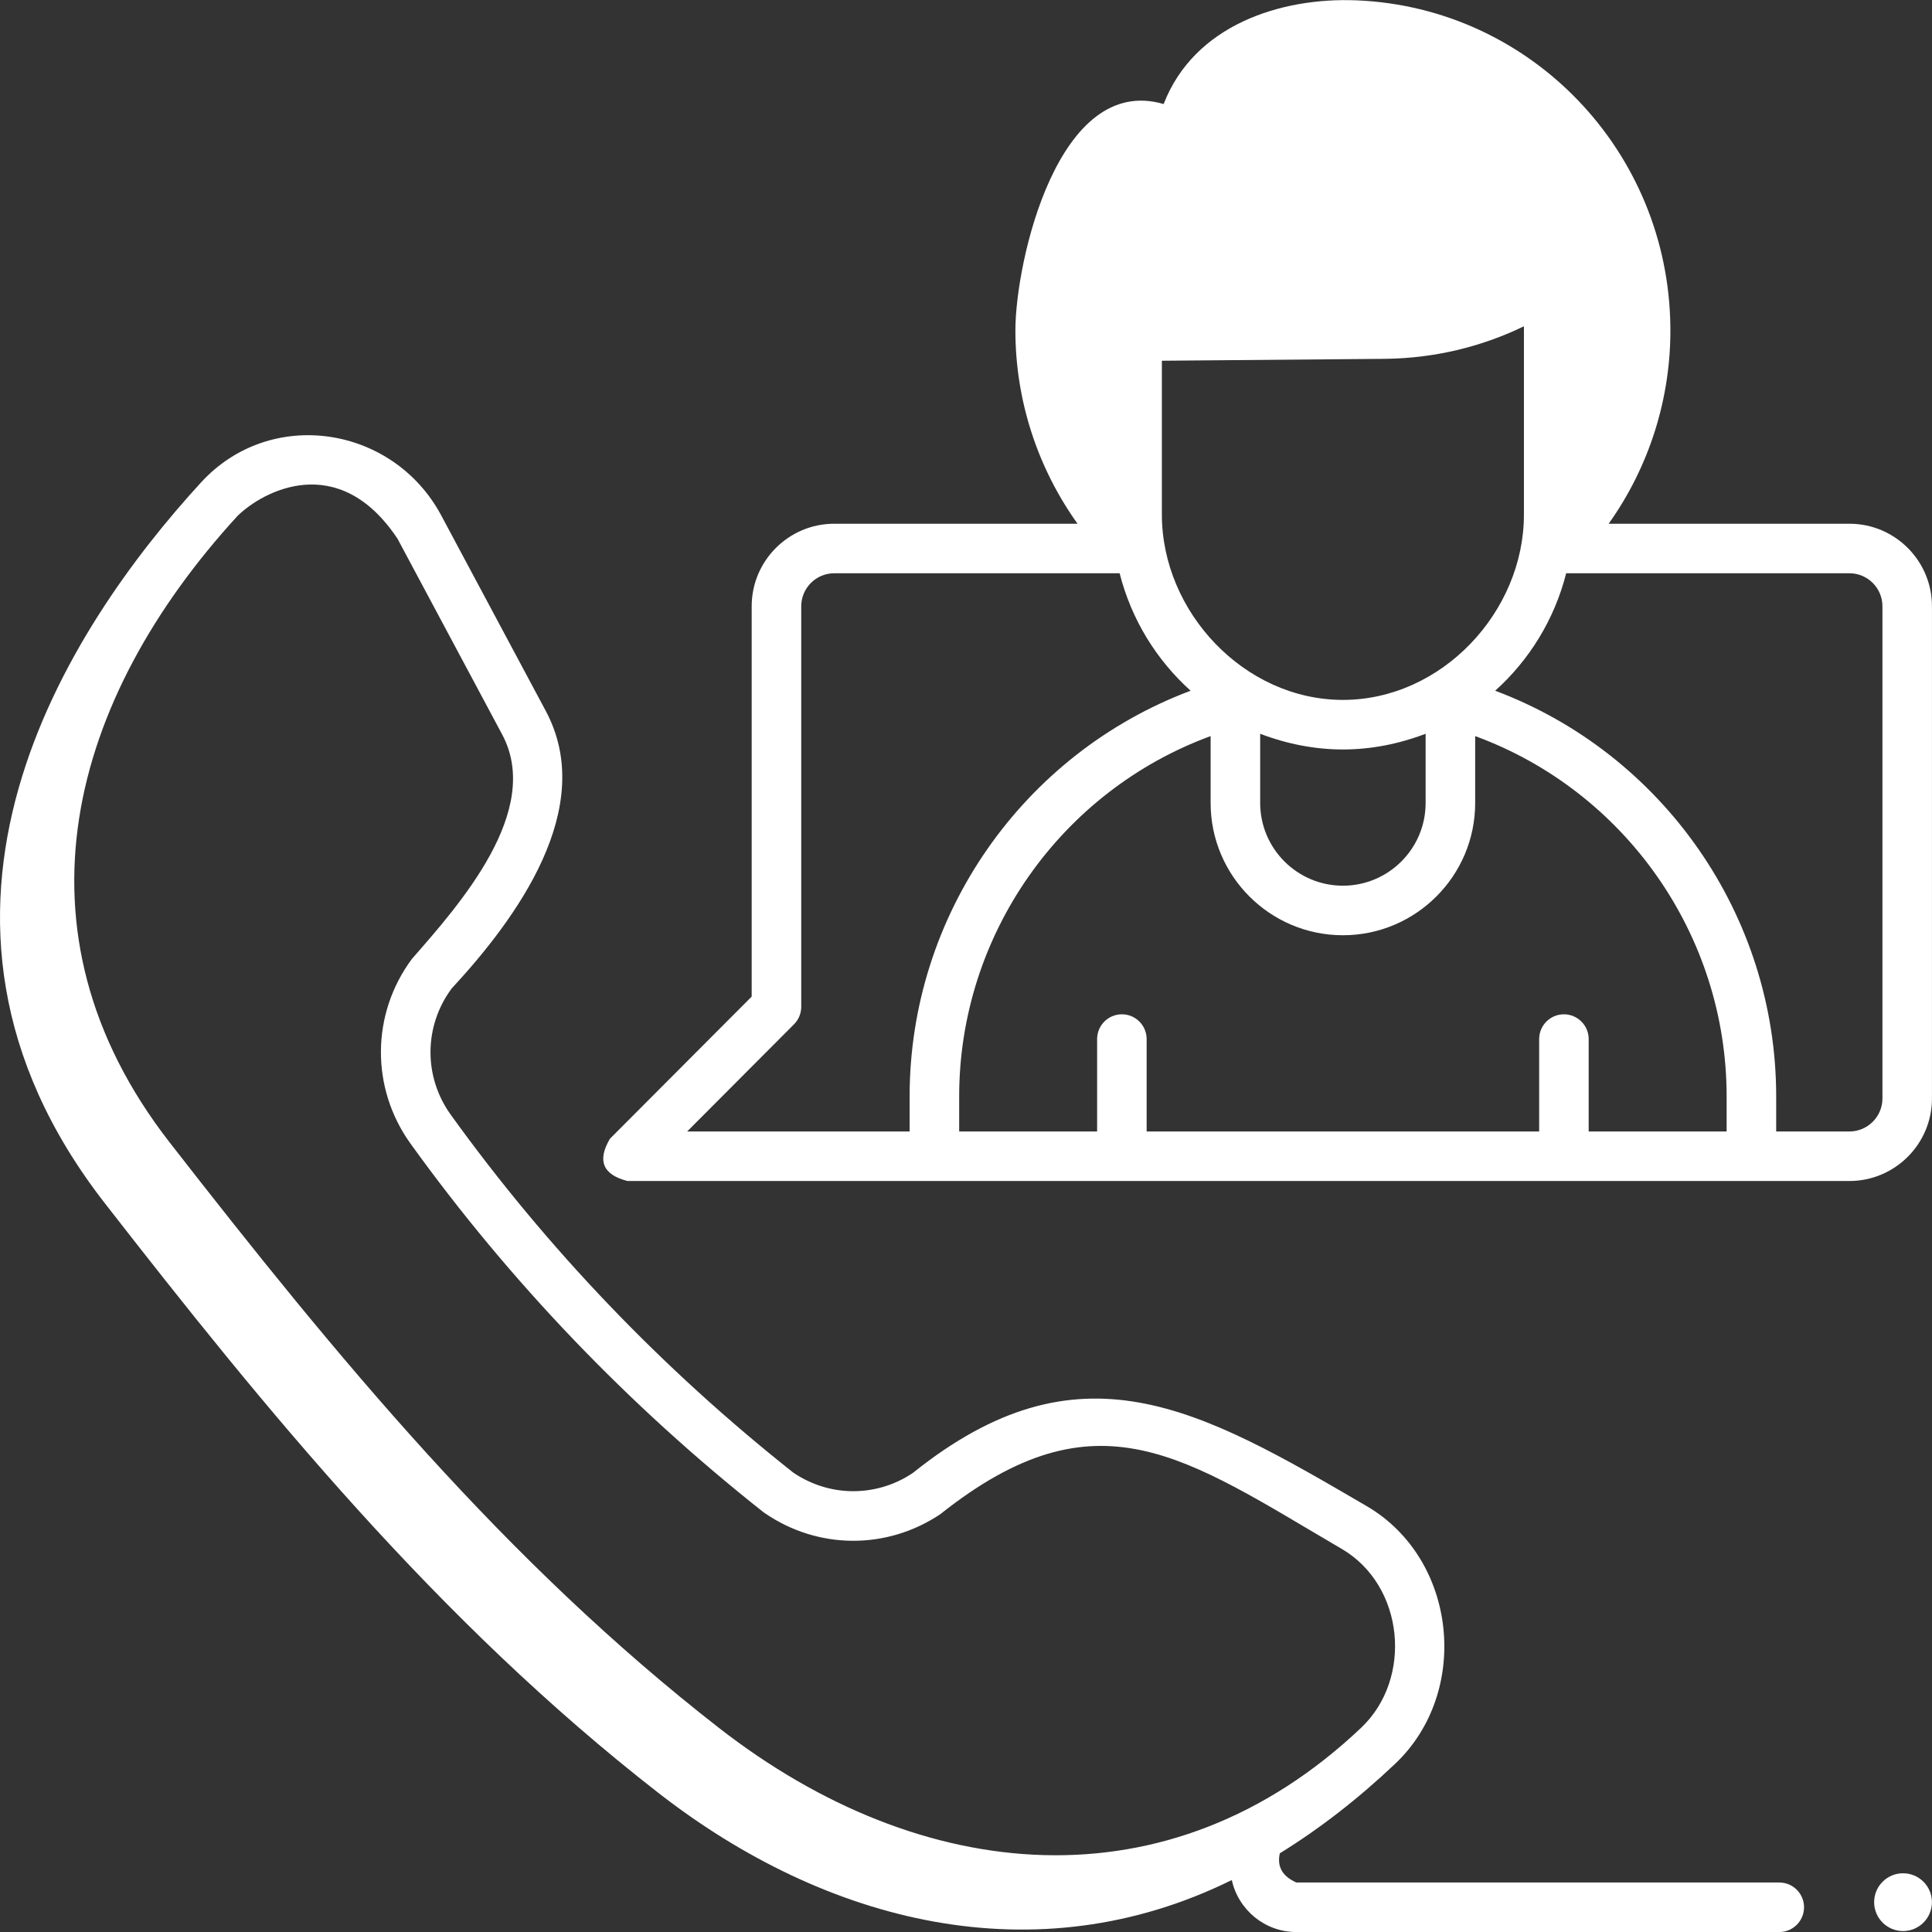 <svg xmlns="http://www.w3.org/2000/svg" width="60" height="60" viewBox="0 0 60 60" fill="none"><rect x="0" y="0" width="60" height="60" fill="#333333" stroke="none"/><path d="M57.435 16.265H49.958C51.213 14.505 51.896 12.373 51.875 10.168C51.824 4.701 47.547 0.24 42.139 0.011C39.756 -0.088 37.082 0.789 36.138 3.231C32.856 2.272 31.537 8.128 31.534 10.253C31.531 12.421 32.218 14.524 33.464 16.265H25.908C24.494 16.265 23.344 17.415 23.344 18.829V30.95L18.942 35.365C18.54 36.044 18.721 36.482 19.487 36.677H57.435C58.849 36.677 59.999 35.527 59.999 34.113V18.829C59.999 17.415 58.849 16.265 57.435 16.265ZM53.622 35.139H49.338V32.27C49.338 31.845 48.993 31.5 48.569 31.5C48.144 31.5 47.8 31.845 47.8 32.27V35.139H35.61V32.27C35.61 31.845 35.266 31.5 34.841 31.5C34.416 31.5 34.072 31.845 34.072 32.27V35.139H29.788V34.049C29.788 29.028 32.952 24.564 37.597 22.86V24.937C37.597 27.202 39.44 29.045 41.705 29.045C43.97 29.045 45.813 27.202 45.813 24.937V22.86C50.458 24.564 53.622 29.028 53.622 34.049V35.139ZM39.136 22.788C40.849 23.438 42.561 23.438 44.274 22.788V24.937C44.274 26.354 43.122 27.506 41.705 27.506C40.288 27.506 39.136 26.354 39.136 24.937V22.788ZM41.705 21.736C38.637 21.736 36.083 18.997 36.083 15.981V11.203L43.001 11.144C43.018 11.144 43.035 11.143 43.052 11.143C44.543 11.122 45.998 10.777 47.327 10.133V15.981C47.327 19.002 44.775 21.736 41.705 21.736ZM24.658 31.811C24.802 31.667 24.883 31.472 24.883 31.268V18.829C24.883 18.263 25.343 17.803 25.908 17.803H34.771C35.134 19.237 35.917 20.5 36.976 21.451C31.781 23.4 28.249 28.413 28.249 34.049V35.139H21.34L24.658 31.811ZM58.461 34.113C58.461 34.678 58.001 35.139 57.435 35.139H55.161V34.049C55.161 28.413 51.629 23.4 46.434 21.451C47.493 20.5 48.276 19.237 48.639 17.803H57.435C58.001 17.803 58.461 18.263 58.461 18.829V34.113Z" fill="white"></path><path d="M55.257 58.463H40.259C39.824 58.27 39.653 57.967 39.746 57.556C40.973 56.799 42.169 55.873 43.33 54.774C45.679 52.548 45.26 48.426 42.451 46.778C37.2 43.706 33.512 41.602 28.348 45.745C27.215 46.504 25.759 46.498 24.633 45.731C20.566 42.511 16.988 38.772 13.998 34.618C13.149 33.439 13.161 31.863 14.028 30.697C16.033 28.532 18.56 25.095 16.951 22.082L13.703 16.007C12.211 13.219 8.41 12.619 6.242 14.984C2.121 19.48 -3.746 28.366 3.249 37.359C8.178 43.695 13.567 50.329 20.457 55.688C25.65 59.727 32.162 61.393 38.255 58.386C38.456 59.308 39.278 60.001 40.259 60.001H55.257C55.681 60.001 56.026 59.657 56.026 59.232C56.026 58.807 55.681 58.463 55.257 58.463ZM12.346 16.732L15.594 22.808C16.866 25.187 14.25 28.113 12.793 29.779C11.525 31.485 11.508 33.791 12.749 35.516C15.828 39.794 19.512 43.642 23.699 46.954C23.712 46.964 23.726 46.974 23.739 46.983C25.391 48.125 27.536 48.141 29.204 47.023C34.085 43.145 36.787 45.246 41.673 48.105C43.611 49.242 43.887 52.126 42.272 53.657C36.297 59.317 28.597 58.538 22.34 53.671C15.692 48.5 10.469 42.163 5.267 35.477C0.153 28.904 2.189 21.684 7.376 16.023C8.159 15.252 10.514 13.977 12.346 16.732Z" fill="white"></path><path d="M59.1 59.971C59.596 59.971 59.998 59.569 59.998 59.073C59.998 58.578 59.596 58.176 59.1 58.176C58.605 58.176 58.203 58.578 58.203 59.073C58.203 59.569 58.605 59.971 59.1 59.971Z" fill="white"></path></svg>